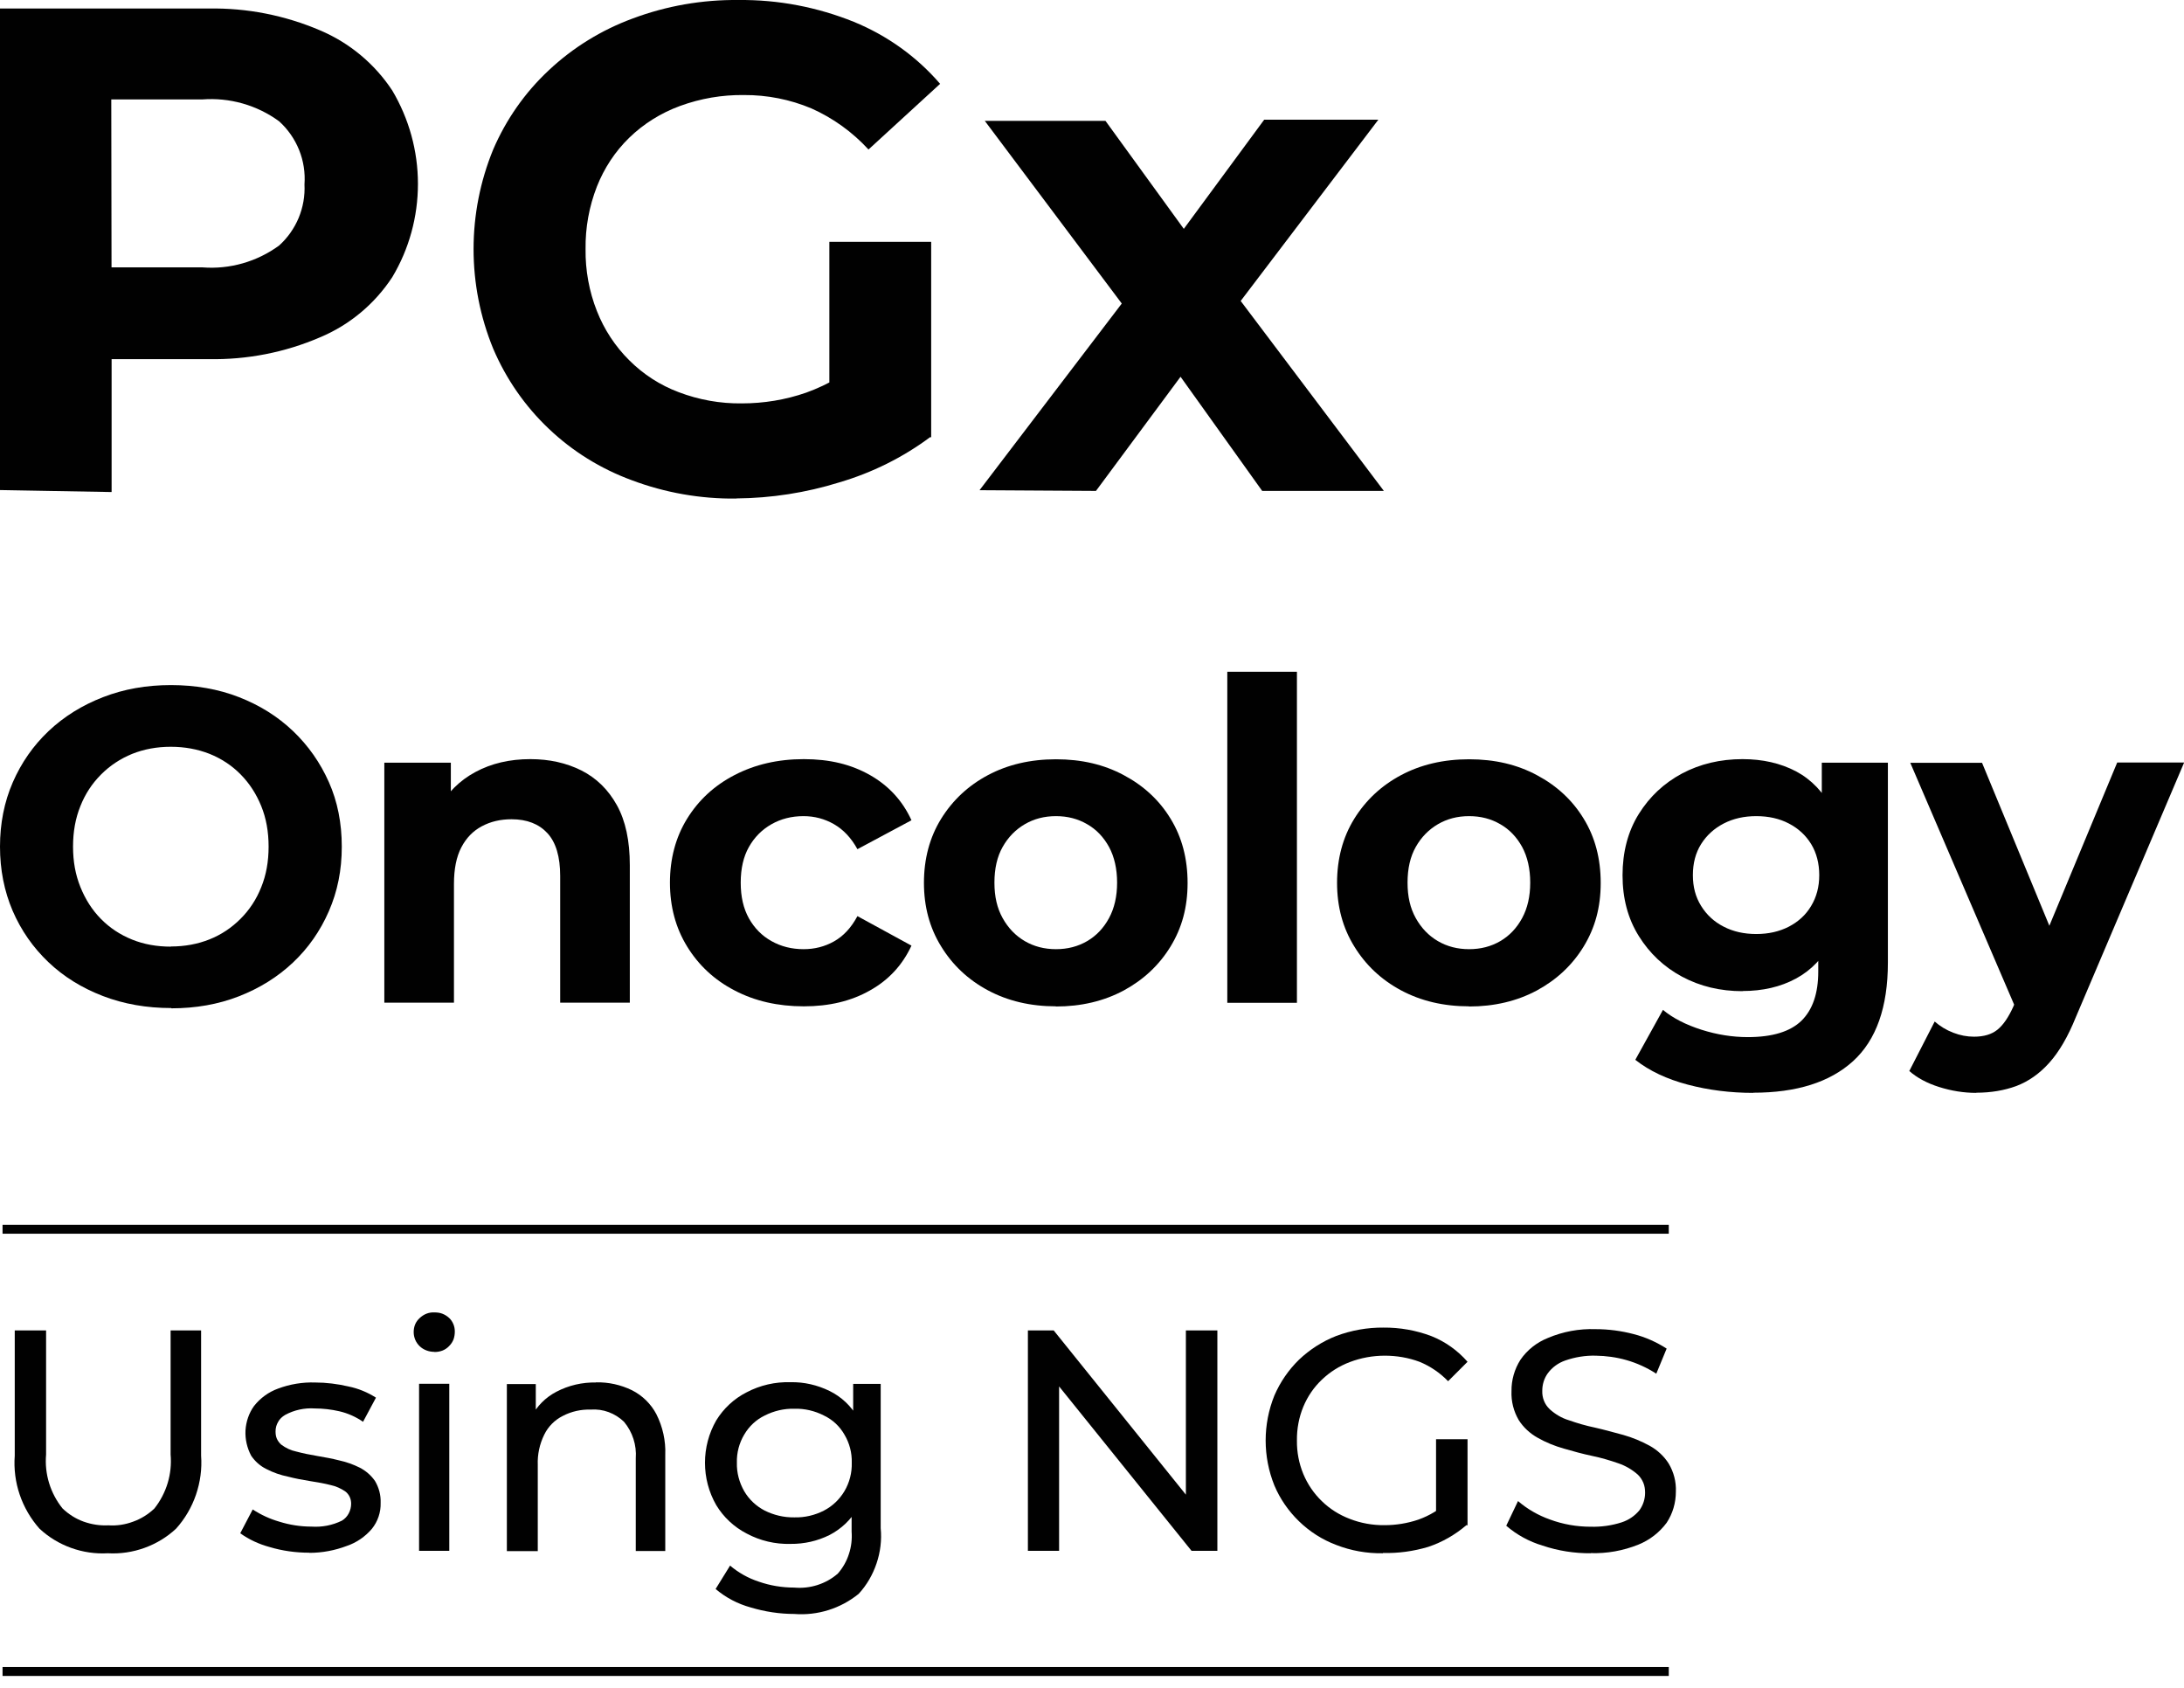 <svg width="154" height="119" viewBox="0 0 154 119" fill="none" xmlns="http://www.w3.org/2000/svg">
<path d="M7.6 109.512C6.72 109.562 5.84 109.432 5.01 109.132C4.18 108.832 3.42 108.372 2.78 107.772C2.16 107.072 1.69 106.262 1.39 105.382C1.09 104.502 0.97 103.562 1.04 102.632V93.802H3.25V102.552C3.13 103.922 3.55 105.282 4.41 106.352C4.84 106.762 5.34 107.082 5.9 107.282C6.46 107.482 7.05 107.572 7.64 107.542C8.24 107.582 8.83 107.492 9.39 107.282C9.95 107.082 10.46 106.762 10.89 106.352C11.74 105.272 12.15 103.922 12.03 102.552V93.802H14.18V102.632C14.25 103.562 14.12 104.502 13.82 105.382C13.52 106.262 13.04 107.082 12.42 107.772C11.78 108.372 11.02 108.832 10.19 109.132C9.36 109.432 8.48 109.562 7.6 109.512Z" fill="#010101"/>
<path d="M21.8 109.472C20.85 109.472 19.91 109.342 19.01 109.072C18.27 108.872 17.57 108.552 16.94 108.102L17.82 106.422C18.4 106.802 19.03 107.092 19.69 107.282C20.42 107.512 21.19 107.632 21.96 107.632C22.7 107.682 23.44 107.542 24.11 107.212C24.31 107.092 24.48 106.912 24.59 106.702C24.7 106.492 24.76 106.262 24.76 106.022C24.76 105.852 24.73 105.692 24.66 105.542C24.59 105.392 24.49 105.262 24.36 105.162C24.04 104.942 23.69 104.782 23.31 104.702C22.88 104.592 22.38 104.502 21.86 104.422C21.34 104.342 20.78 104.232 20.32 104.112C19.78 104.002 19.26 103.822 18.78 103.572C18.35 103.362 17.98 103.032 17.71 102.632C17.42 102.082 17.28 101.472 17.31 100.852C17.35 100.232 17.55 99.632 17.91 99.132C18.35 98.572 18.94 98.141 19.61 97.901C20.44 97.591 21.33 97.442 22.22 97.472C23.01 97.472 23.8 97.572 24.57 97.751C25.26 97.891 25.92 98.162 26.51 98.541L25.6 100.242C25.09 99.891 24.53 99.641 23.93 99.501C23.36 99.371 22.78 99.302 22.2 99.302C21.47 99.251 20.74 99.412 20.1 99.761C19.9 99.882 19.72 100.042 19.61 100.252C19.49 100.452 19.43 100.682 19.43 100.922C19.43 101.092 19.45 101.272 19.52 101.432C19.59 101.592 19.7 101.732 19.83 101.852C20.15 102.092 20.51 102.262 20.9 102.342C21.35 102.462 21.83 102.562 22.37 102.652C22.91 102.742 23.44 102.842 23.91 102.962C24.41 103.072 24.9 103.242 25.36 103.472C25.79 103.692 26.16 104.012 26.44 104.412C26.72 104.882 26.86 105.412 26.84 105.952C26.86 106.622 26.64 107.272 26.22 107.792C25.75 108.342 25.14 108.762 24.46 108.992C23.62 109.312 22.72 109.482 21.82 109.482L21.8 109.472Z" fill="#010101"/>
<path d="M29.55 109.341V97.561H31.68V109.341H29.55ZM30.62 95.311C30.24 95.311 29.86 95.171 29.59 94.911C29.46 94.781 29.35 94.631 29.28 94.461C29.21 94.291 29.17 94.111 29.17 93.921C29.17 93.741 29.2 93.551 29.27 93.381C29.34 93.211 29.45 93.061 29.59 92.931C29.73 92.801 29.89 92.691 30.07 92.621C30.25 92.551 30.44 92.521 30.63 92.531C30.82 92.531 31.01 92.551 31.19 92.621C31.37 92.691 31.53 92.791 31.67 92.921C31.8 93.041 31.9 93.191 31.97 93.361C32.04 93.521 32.07 93.701 32.07 93.881C32.07 94.071 32.04 94.261 31.98 94.431C31.91 94.611 31.81 94.761 31.67 94.901C31.54 95.041 31.38 95.151 31.2 95.221C31.02 95.291 30.83 95.321 30.64 95.321L30.62 95.311Z" fill="#010101"/>
<path d="M42.02 97.461C42.9 97.441 43.77 97.631 44.57 98.021C45.3 98.391 45.9 98.981 46.28 99.701C46.73 100.591 46.95 101.581 46.91 102.571V109.351H44.83V102.821C44.9 101.881 44.6 100.961 44 100.241C43.69 99.941 43.32 99.711 42.92 99.561C42.52 99.411 42.09 99.351 41.66 99.381C40.97 99.361 40.29 99.511 39.68 99.831C39.12 100.111 38.66 100.571 38.38 101.141C38.05 101.811 37.89 102.541 37.92 103.291V109.361H35.74V97.581H37.78V100.761L37.46 99.911C37.85 99.141 38.47 98.521 39.24 98.121C40.1 97.671 41.06 97.451 42.03 97.471L42.02 97.461Z" fill="#010101"/>
<path d="M56.02 106.981C56.74 107.001 57.46 106.831 58.1 106.501C58.7 106.191 59.19 105.721 59.54 105.141C59.9 104.531 60.08 103.841 60.06 103.131C60.08 102.431 59.9 101.741 59.54 101.141C59.21 100.561 58.71 100.091 58.1 99.802C57.46 99.472 56.74 99.302 56.02 99.322C55.29 99.302 54.57 99.472 53.92 99.802C53.32 100.091 52.82 100.561 52.48 101.141C52.12 101.741 51.94 102.431 51.96 103.131C51.94 103.831 52.13 104.531 52.48 105.141C52.82 105.721 53.32 106.191 53.92 106.501C54.56 106.821 55.27 106.991 55.99 106.981H56.02ZM56.02 113.791C54.97 113.791 53.93 113.631 52.93 113.331C52.02 113.081 51.18 112.641 50.46 112.031L51.48 110.381C52.07 110.881 52.76 111.271 53.5 111.511C54.3 111.791 55.15 111.931 56 111.931C56.55 111.981 57.11 111.921 57.64 111.751C58.17 111.581 58.66 111.311 59.08 110.941C59.43 110.541 59.7 110.071 59.86 109.561C60.03 109.051 60.09 108.511 60.05 107.981V105.481L60.27 103.151L60.16 100.801V97.572H62.1V107.741C62.18 108.581 62.08 109.421 61.81 110.221C61.54 111.021 61.12 111.751 60.55 112.371C59.27 113.411 57.64 113.921 56 113.791H56.02ZM55.74 108.851C54.67 108.881 53.6 108.631 52.65 108.121C51.76 107.661 51.02 106.971 50.5 106.111C49.98 105.201 49.71 104.181 49.71 103.131C49.71 102.081 49.98 101.061 50.5 100.151C51.02 99.302 51.76 98.612 52.65 98.162C53.6 97.662 54.66 97.421 55.74 97.451C56.7 97.431 57.64 97.651 58.5 98.072C59.33 98.481 60.02 99.132 60.48 99.942C60.98 100.931 61.24 102.021 61.24 103.131C61.24 104.241 60.98 105.331 60.48 106.321C60.02 107.131 59.33 107.791 58.5 108.221C57.64 108.651 56.7 108.861 55.74 108.851Z" fill="#010101"/>
<path d="M72.48 109.342V93.802H74.3L84.58 106.572H83.62V93.802H85.84V109.342H84.02L73.74 96.582H74.68V109.342H72.48Z" fill="#010101"/>
<path d="M101.26 107.241V101.471H103.48V107.541L101.26 107.251V107.241ZM97.51 109.511C96.38 109.531 95.26 109.331 94.21 108.921C93.23 108.551 92.34 107.981 91.59 107.251C90.85 106.531 90.26 105.681 89.86 104.731C89.04 102.701 89.04 100.421 89.86 98.391C90.27 97.441 90.86 96.581 91.6 95.861C92.36 95.141 93.25 94.571 94.22 94.191C95.29 93.791 96.42 93.591 97.55 93.601C98.7 93.591 99.85 93.791 100.93 94.201C101.91 94.591 102.78 95.211 103.48 96.011L102.11 97.381C101.54 96.791 100.85 96.321 100.09 96.011C99.31 95.721 98.48 95.581 97.65 95.581C96.81 95.581 95.97 95.731 95.18 96.031C94.44 96.311 93.77 96.731 93.2 97.281C92.64 97.811 92.2 98.461 91.9 99.181C91.59 99.931 91.44 100.741 91.45 101.561C91.44 102.371 91.59 103.171 91.9 103.921C92.2 104.641 92.64 105.291 93.2 105.831C93.76 106.381 94.43 106.801 95.16 107.081C95.95 107.391 96.79 107.541 97.63 107.531C98.44 107.531 99.24 107.401 100.01 107.141C100.8 106.861 101.53 106.421 102.14 105.841L103.41 107.521C102.62 108.201 101.7 108.731 100.71 109.061C99.67 109.371 98.6 109.521 97.51 109.491V109.511Z" fill="#010101"/>
<path d="M112.17 109.511C111.02 109.521 109.87 109.341 108.77 108.971C107.83 108.691 106.95 108.211 106.21 107.571L107.04 105.831C107.7 106.401 108.47 106.841 109.29 107.131C110.21 107.471 111.18 107.641 112.16 107.641C112.9 107.661 113.64 107.561 114.35 107.331C114.84 107.171 115.27 106.881 115.6 106.481C115.86 106.121 116 105.691 116 105.251C116 105.011 115.97 104.771 115.88 104.551C115.79 104.331 115.65 104.121 115.48 103.961C115.08 103.611 114.62 103.341 114.12 103.171C113.52 102.961 112.91 102.781 112.28 102.651C111.62 102.511 110.95 102.331 110.27 102.131C109.63 101.951 109.01 101.701 108.43 101.371C107.89 101.071 107.42 100.641 107.09 100.121C106.73 99.501 106.55 98.801 106.58 98.081C106.57 97.301 106.79 96.531 107.21 95.871C107.69 95.171 108.37 94.641 109.15 94.331C110.21 93.881 111.36 93.671 112.51 93.711C113.42 93.711 114.32 93.831 115.2 94.061C116.02 94.271 116.8 94.621 117.52 95.081L116.79 96.851C116.14 96.431 115.42 96.101 114.68 95.891C113.98 95.691 113.25 95.591 112.52 95.581C111.79 95.561 111.06 95.681 110.37 95.921C109.88 96.091 109.45 96.401 109.14 96.821C108.88 97.181 108.75 97.611 108.75 98.051C108.74 98.291 108.78 98.541 108.87 98.761C108.96 98.991 109.1 99.191 109.28 99.361C109.67 99.711 110.12 99.981 110.62 100.131C111.22 100.341 111.83 100.521 112.46 100.651C113.12 100.801 113.8 100.991 114.47 101.171C115.11 101.351 115.73 101.611 116.32 101.931C116.86 102.231 117.33 102.661 117.66 103.181C118.02 103.781 118.2 104.471 118.17 105.171C118.17 105.951 117.95 106.711 117.52 107.361C117.01 108.051 116.32 108.581 115.53 108.901C114.46 109.331 113.31 109.541 112.15 109.501L112.17 109.511Z" fill="#010101"/>
<path d="M117.67 86.352H0.18V86.982H117.67V86.352Z" fill="#010101"/>
<path d="M117.67 117.531H0.18V118.161H117.67V117.531Z" fill="#010101"/>
<path d="M7.87 22.521L4.37 18.851H14.28C16.21 19.001 18.12 18.451 19.68 17.311C20.28 16.771 20.75 16.101 21.06 15.361C21.37 14.611 21.51 13.811 21.47 13.001C21.53 12.171 21.4 11.341 21.09 10.571C20.78 9.801 20.3 9.111 19.68 8.551C18.11 7.401 16.18 6.861 14.25 7.011H4.34L7.84 3.271L7.87 22.521ZM0 34.561V0.601H14.71C17.41 0.551 20.09 1.081 22.57 2.141C24.65 3.021 26.42 4.501 27.66 6.381C28.84 8.371 29.47 10.641 29.47 12.961C29.47 15.281 28.85 17.551 27.66 19.541C26.42 21.431 24.65 22.911 22.57 23.781C20.09 24.851 17.41 25.371 14.71 25.321H4.37L7.87 21.791V34.691L0 34.551V34.561Z" fill="#010101"/>
<path d="M58.48 29.811V17.051H65.66V30.831L58.48 29.811ZM51.92 35.151C49.4 35.181 46.89 34.741 44.53 33.851C42.36 33.051 40.37 31.821 38.7 30.231C37.02 28.641 35.69 26.721 34.78 24.591C32.93 20.091 32.93 15.031 34.78 10.531C35.69 8.421 37.01 6.531 38.69 4.961C40.4 3.351 42.42 2.111 44.62 1.301C47 0.411 49.53 -0.029 52.08 0.001C54.87 -0.029 57.63 0.501 60.21 1.541C62.55 2.501 64.64 3.991 66.29 5.911L61.24 10.541C60.11 9.311 58.74 8.321 57.21 7.641C55.71 7.011 54.09 6.691 52.46 6.701C50.92 6.681 49.4 6.941 47.95 7.471C46.61 7.961 45.39 8.721 44.37 9.711C43.37 10.681 42.6 11.861 42.09 13.151C41.54 14.561 41.27 16.051 41.29 17.561C41.27 19.051 41.54 20.541 42.09 21.931C42.6 23.231 43.38 24.421 44.37 25.401C45.36 26.391 46.55 27.161 47.86 27.651C49.28 28.191 50.79 28.461 52.31 28.441C53.85 28.441 55.39 28.191 56.85 27.681C58.43 27.111 59.89 26.251 61.14 25.131L65.6 30.811C63.67 32.251 61.49 33.331 59.18 34.011C56.83 34.741 54.39 35.121 51.93 35.141L51.92 35.151Z" fill="#010101"/>
<path d="M69.07 34.561L80.76 19.221L80.66 23.481L69.44 8.521H77.95L85.03 18.281L81.82 18.381L89.14 8.441H97.19L85.94 23.251V19.171L97.58 34.611H89L81.57 24.221L84.66 24.651L77.28 34.611L69.07 34.561Z" fill="#010101"/>
<path d="M12.08 71.072C10.34 71.072 8.73 70.791 7.25 70.222C5.77 69.651 4.49 68.862 3.41 67.832C2.33 66.802 1.49 65.602 0.89 64.212C0.3 62.831 0 61.322 0 59.691C0 58.062 0.3 56.541 0.9 55.161C1.5 53.782 2.34 52.572 3.43 51.541C4.52 50.511 5.8 49.721 7.27 49.151C8.74 48.581 10.33 48.301 12.05 48.301C13.77 48.301 15.39 48.581 16.85 49.151C18.31 49.721 19.58 50.511 20.66 51.541C21.74 52.572 22.58 53.772 23.19 55.142C23.8 56.511 24.1 58.032 24.1 59.691C24.1 61.352 23.8 62.842 23.19 64.242C22.58 65.641 21.74 66.841 20.66 67.862C19.58 68.882 18.31 69.671 16.85 70.242C15.39 70.811 13.8 71.091 12.08 71.091V71.072ZM12.05 66.731C13.04 66.731 13.94 66.561 14.77 66.231C15.6 65.901 16.33 65.412 16.96 64.781C17.59 64.151 18.08 63.411 18.42 62.551C18.77 61.691 18.94 60.742 18.94 59.691C18.94 58.642 18.77 57.691 18.42 56.831C18.07 55.971 17.59 55.231 16.97 54.602C16.35 53.971 15.62 53.492 14.78 53.151C13.94 52.822 13.03 52.651 12.04 52.651C11.05 52.651 10.15 52.822 9.32 53.151C8.49 53.492 7.76 53.971 7.13 54.602C6.5 55.231 6.01 55.971 5.67 56.831C5.32 57.691 5.15 58.642 5.15 59.691C5.15 60.742 5.32 61.672 5.67 62.541C6.02 63.411 6.5 64.162 7.12 64.791C7.74 65.421 8.47 65.901 9.31 66.242C10.15 66.582 11.06 66.742 12.05 66.742V66.731Z" fill="#010101"/>
<path d="M37.4 53.522C38.74 53.522 39.94 53.791 41 54.322C42.06 54.861 42.89 55.672 43.5 56.772C44.11 57.871 44.41 59.282 44.41 61.002V70.692H39.5V61.761C39.5 60.401 39.2 59.392 38.6 58.742C38 58.092 37.16 57.761 36.07 57.761C35.29 57.761 34.6 57.922 33.98 58.252C33.36 58.581 32.88 59.072 32.53 59.742C32.18 60.411 32.01 61.272 32.01 62.322V70.692H27.1V53.772H31.79V58.462L30.91 57.041C31.52 55.911 32.39 55.041 33.52 54.431C34.65 53.822 35.94 53.522 37.39 53.522H37.4Z" fill="#010101"/>
<path d="M56.68 70.951C54.86 70.951 53.23 70.582 51.8 69.832C50.37 69.091 49.26 68.052 48.45 66.731C47.64 65.412 47.24 63.911 47.24 62.231C47.24 60.551 47.64 59.032 48.45 57.721C49.26 56.411 50.37 55.382 51.8 54.642C53.23 53.901 54.85 53.522 56.68 53.522C58.51 53.522 60.01 53.892 61.34 54.642C62.66 55.392 63.64 56.452 64.27 57.831L60.46 59.871C60.02 59.072 59.47 58.492 58.81 58.111C58.15 57.731 57.43 57.541 56.66 57.541C55.82 57.541 55.07 57.731 54.4 58.111C53.73 58.492 53.2 59.022 52.81 59.712C52.42 60.401 52.23 61.242 52.23 62.231C52.23 63.221 52.42 64.052 52.81 64.751C53.2 65.442 53.73 65.981 54.4 66.352C55.07 66.731 55.83 66.921 56.66 66.921C57.44 66.921 58.15 66.742 58.81 66.371C59.47 66.001 60.02 65.412 60.46 64.591L64.27 66.671C63.64 68.031 62.67 69.091 61.34 69.832C60.02 70.582 58.47 70.951 56.68 70.951Z" fill="#010101"/>
<path d="M74.46 70.951C72.66 70.951 71.06 70.572 69.66 69.822C68.26 69.072 67.16 68.031 66.36 66.722C65.55 65.412 65.15 63.922 65.15 62.242C65.15 60.562 65.55 59.041 66.36 57.731C67.17 56.422 68.27 55.392 69.66 54.651C71.05 53.911 72.65 53.532 74.46 53.532C76.27 53.532 77.84 53.901 79.24 54.651C80.65 55.401 81.75 56.422 82.54 57.721C83.34 59.022 83.74 60.532 83.74 62.252C83.74 63.971 83.34 65.421 82.54 66.731C81.74 68.041 80.64 69.072 79.24 69.832C77.84 70.582 76.24 70.962 74.46 70.962V70.951ZM74.46 66.921C75.28 66.921 76.01 66.731 76.66 66.352C77.31 65.972 77.82 65.431 78.2 64.731C78.58 64.031 78.77 63.191 78.77 62.231C78.77 61.272 78.58 60.411 78.2 59.712C77.82 59.022 77.31 58.481 76.66 58.111C76.01 57.731 75.28 57.541 74.46 57.541C73.64 57.541 72.91 57.731 72.26 58.111C71.61 58.492 71.09 59.022 70.7 59.712C70.31 60.401 70.12 61.242 70.12 62.231C70.12 63.221 70.31 64.031 70.7 64.731C71.09 65.431 71.61 65.972 72.26 66.352C72.91 66.731 73.64 66.921 74.46 66.921Z" fill="#010101"/>
<path d="M86.54 70.702V47.362H91.45V70.702H86.54Z" fill="#010101"/>
<path d="M103.59 70.951C101.79 70.951 100.19 70.572 98.79 69.822C97.39 69.072 96.29 68.031 95.49 66.722C94.68 65.412 94.28 63.922 94.28 62.242C94.28 60.562 94.68 59.041 95.49 57.731C96.3 56.422 97.4 55.392 98.79 54.651C100.18 53.911 101.78 53.532 103.59 53.532C105.4 53.532 106.97 53.901 108.37 54.651C109.78 55.401 110.88 56.422 111.67 57.721C112.47 59.022 112.87 60.532 112.87 62.252C112.87 63.971 112.47 65.421 111.67 66.731C110.87 68.041 109.77 69.072 108.37 69.832C106.97 70.582 105.37 70.962 103.59 70.962V70.951ZM103.59 66.921C104.41 66.921 105.14 66.731 105.79 66.352C106.44 65.972 106.95 65.431 107.33 64.731C107.71 64.031 107.9 63.191 107.9 62.231C107.9 61.272 107.71 60.411 107.33 59.712C106.95 59.022 106.44 58.481 105.79 58.111C105.14 57.731 104.41 57.541 103.59 57.541C102.77 57.541 102.04 57.731 101.39 58.111C100.74 58.492 100.22 59.022 99.83 59.712C99.44 60.401 99.25 61.242 99.25 62.231C99.25 63.221 99.44 64.031 99.83 64.731C100.22 65.431 100.74 65.972 101.39 66.352C102.04 66.731 102.77 66.921 103.59 66.921Z" fill="#010101"/>
<path d="M122.87 69.882C121.3 69.882 119.88 69.541 118.61 68.862C117.34 68.181 116.32 67.222 115.56 66.001C114.79 64.772 114.41 63.342 114.41 61.712C114.41 60.081 114.79 58.611 115.56 57.382C116.33 56.151 117.34 55.212 118.61 54.532C119.88 53.861 121.3 53.522 122.87 53.522C124.3 53.522 125.55 53.812 126.64 54.382C127.73 54.962 128.58 55.852 129.19 57.051C129.8 58.261 130.1 59.801 130.1 61.691C130.1 63.581 129.8 65.091 129.19 66.302C128.58 67.511 127.73 68.401 126.64 68.992C125.55 69.582 124.29 69.871 122.87 69.871V69.882ZM123.62 77.052C122.03 77.052 120.49 76.862 119.01 76.472C117.53 76.082 116.3 75.501 115.31 74.722L117.26 71.201C117.97 71.791 118.88 72.251 119.98 72.602C121.08 72.951 122.17 73.121 123.24 73.121C124.98 73.121 126.24 72.731 127.03 71.962C127.82 71.181 128.21 70.031 128.21 68.501V65.951L128.52 61.702L128.46 57.422V53.772H133.12V67.862C133.12 71.011 132.3 73.322 130.67 74.811C129.03 76.302 126.69 77.041 123.62 77.041V77.052ZM123.84 65.852C124.7 65.852 125.46 65.681 126.14 65.332C126.81 64.981 127.34 64.501 127.71 63.871C128.09 63.242 128.28 62.522 128.28 61.702C128.28 60.882 128.09 60.132 127.71 59.511C127.33 58.892 126.81 58.411 126.14 58.062C125.47 57.712 124.7 57.541 123.84 57.541C122.98 57.541 122.22 57.712 121.54 58.062C120.87 58.411 120.34 58.892 119.95 59.511C119.56 60.132 119.37 60.861 119.37 61.702C119.37 62.541 119.56 63.242 119.95 63.871C120.34 64.501 120.87 64.992 121.54 65.332C122.21 65.681 122.98 65.852 123.84 65.852Z" fill="#010101"/>
<path d="M139.35 77.052C138.47 77.052 137.6 76.912 136.74 76.641C135.88 76.371 135.18 75.992 134.63 75.511L136.42 72.022C136.8 72.352 137.23 72.621 137.73 72.811C138.22 73.001 138.71 73.091 139.19 73.091C139.88 73.091 140.43 72.931 140.84 72.602C141.25 72.272 141.62 71.731 141.96 70.981L142.84 68.901L143.22 68.362L149.29 53.761H154.01L146.37 71.722C145.82 73.082 145.2 74.151 144.5 74.931C143.8 75.712 143.02 76.251 142.17 76.572C141.32 76.882 140.38 77.041 139.35 77.041V77.052ZM142.25 71.362L134.7 53.782H139.76L145.61 67.942L142.24 71.371L142.25 71.362Z" fill="#010101"/>
</svg>
